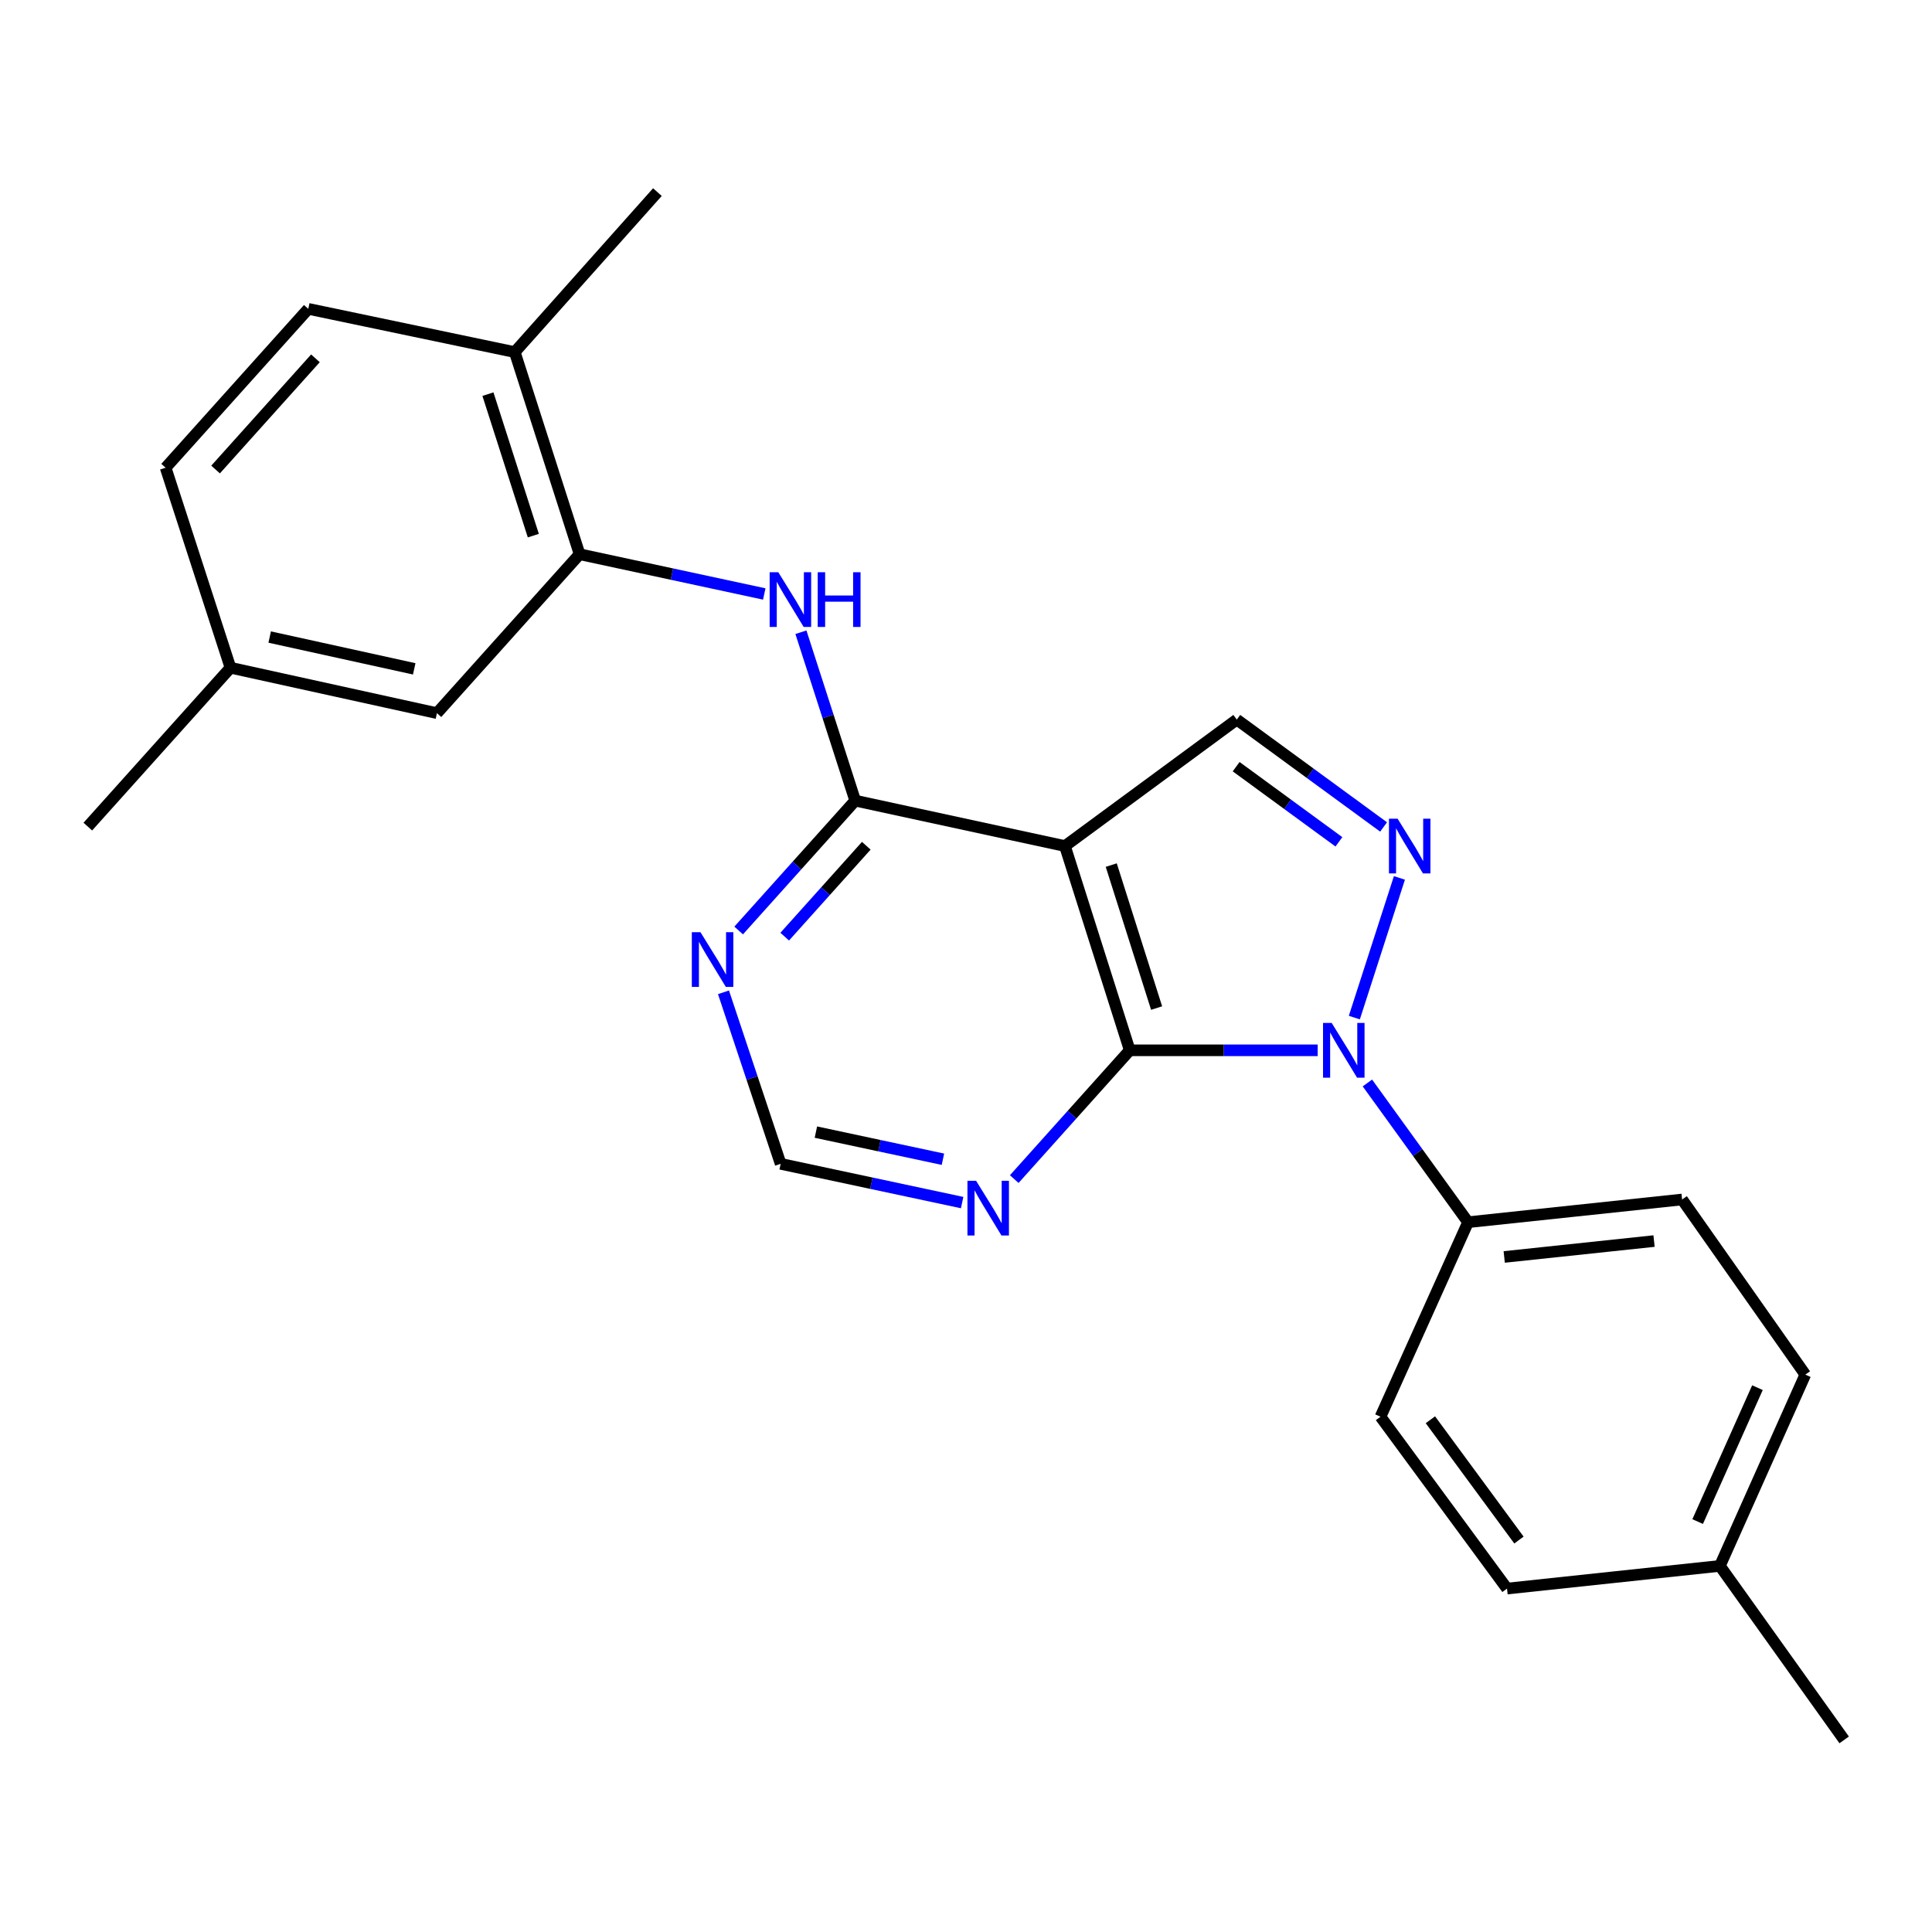 <?xml version='1.0' encoding='iso-8859-1'?>
<svg version='1.1' baseProfile='full'
              xmlns='http://www.w3.org/2000/svg'
                      xmlns:rdkit='http://www.rdkit.org/xml'
                      xmlns:xlink='http://www.w3.org/1999/xlink'
                  xml:space='preserve'
width='1000px' height='1000px' viewBox='0 0 1000 1000'>
<!-- END OF HEADER -->
<rect style='opacity:1.0;fill:#FFFFFF;stroke:none' width='1000' height='1000' x='0' y='0'> </rect>
<path class='bond-0' d='M 682.032,543.64 L 633.392,543.64' style='fill:none;fill-rule:evenodd;stroke:#0000FF;stroke-width:6px;stroke-linecap:butt;stroke-linejoin:miter;stroke-opacity:1' />
<path class='bond-0' d='M 633.392,543.64 L 584.753,543.64' style='fill:none;fill-rule:evenodd;stroke:#000000;stroke-width:6px;stroke-linecap:butt;stroke-linejoin:miter;stroke-opacity:1' />
<path class='bond-2' d='M 701.007,526.703 L 724.335,454.41' style='fill:none;fill-rule:evenodd;stroke:#0000FF;stroke-width:6px;stroke-linecap:butt;stroke-linejoin:miter;stroke-opacity:1' />
<path class='bond-9' d='M 707.763,560.545 L 733.814,596.577' style='fill:none;fill-rule:evenodd;stroke:#0000FF;stroke-width:6px;stroke-linecap:butt;stroke-linejoin:miter;stroke-opacity:1' />
<path class='bond-9' d='M 733.814,596.577 L 759.865,632.609' style='fill:none;fill-rule:evenodd;stroke:#000000;stroke-width:6px;stroke-linecap:butt;stroke-linejoin:miter;stroke-opacity:1' />
<path class='bond-1' d='M 584.753,543.64 L 551.211,437.917' style='fill:none;fill-rule:evenodd;stroke:#000000;stroke-width:6px;stroke-linecap:butt;stroke-linejoin:miter;stroke-opacity:1' />
<path class='bond-1' d='M 598.658,521.774 L 575.179,447.768' style='fill:none;fill-rule:evenodd;stroke:#000000;stroke-width:6px;stroke-linecap:butt;stroke-linejoin:miter;stroke-opacity:1' />
<path class='bond-6' d='M 584.753,543.64 L 554.863,576.97' style='fill:none;fill-rule:evenodd;stroke:#000000;stroke-width:6px;stroke-linecap:butt;stroke-linejoin:miter;stroke-opacity:1' />
<path class='bond-6' d='M 554.863,576.97 L 524.973,610.3' style='fill:none;fill-rule:evenodd;stroke:#0000FF;stroke-width:6px;stroke-linecap:butt;stroke-linejoin:miter;stroke-opacity:1' />
<path class='bond-3' d='M 551.211,437.917 L 442.652,414.409' style='fill:none;fill-rule:evenodd;stroke:#000000;stroke-width:6px;stroke-linecap:butt;stroke-linejoin:miter;stroke-opacity:1' />
<path class='bond-24' d='M 551.211,437.917 L 640.158,372.457' style='fill:none;fill-rule:evenodd;stroke:#000000;stroke-width:6px;stroke-linecap:butt;stroke-linejoin:miter;stroke-opacity:1' />
<path class='bond-4' d='M 716.145,428.034 L 678.151,400.246' style='fill:none;fill-rule:evenodd;stroke:#0000FF;stroke-width:6px;stroke-linecap:butt;stroke-linejoin:miter;stroke-opacity:1' />
<path class='bond-4' d='M 678.151,400.246 L 640.158,372.457' style='fill:none;fill-rule:evenodd;stroke:#000000;stroke-width:6px;stroke-linecap:butt;stroke-linejoin:miter;stroke-opacity:1' />
<path class='bond-4' d='M 693.018,435.733 L 666.423,416.281' style='fill:none;fill-rule:evenodd;stroke:#0000FF;stroke-width:6px;stroke-linecap:butt;stroke-linejoin:miter;stroke-opacity:1' />
<path class='bond-4' d='M 666.423,416.281 L 639.828,396.829' style='fill:none;fill-rule:evenodd;stroke:#000000;stroke-width:6px;stroke-linecap:butt;stroke-linejoin:miter;stroke-opacity:1' />
<path class='bond-5' d='M 442.652,414.409 L 428.604,370.827' style='fill:none;fill-rule:evenodd;stroke:#000000;stroke-width:6px;stroke-linecap:butt;stroke-linejoin:miter;stroke-opacity:1' />
<path class='bond-5' d='M 428.604,370.827 L 414.556,327.245' style='fill:none;fill-rule:evenodd;stroke:#0000FF;stroke-width:6px;stroke-linecap:butt;stroke-linejoin:miter;stroke-opacity:1' />
<path class='bond-26' d='M 442.652,414.409 L 412.491,448.015' style='fill:none;fill-rule:evenodd;stroke:#000000;stroke-width:6px;stroke-linecap:butt;stroke-linejoin:miter;stroke-opacity:1' />
<path class='bond-26' d='M 412.491,448.015 L 382.329,481.621' style='fill:none;fill-rule:evenodd;stroke:#0000FF;stroke-width:6px;stroke-linecap:butt;stroke-linejoin:miter;stroke-opacity:1' />
<path class='bond-26' d='M 448.389,437.76 L 427.276,461.284' style='fill:none;fill-rule:evenodd;stroke:#000000;stroke-width:6px;stroke-linecap:butt;stroke-linejoin:miter;stroke-opacity:1' />
<path class='bond-26' d='M 427.276,461.284 L 406.163,484.809' style='fill:none;fill-rule:evenodd;stroke:#0000FF;stroke-width:6px;stroke-linecap:butt;stroke-linejoin:miter;stroke-opacity:1' />
<path class='bond-8' d='M 395.581,307.44 L 347.79,297.153' style='fill:none;fill-rule:evenodd;stroke:#0000FF;stroke-width:6px;stroke-linecap:butt;stroke-linejoin:miter;stroke-opacity:1' />
<path class='bond-8' d='M 347.79,297.153 L 300,286.866' style='fill:none;fill-rule:evenodd;stroke:#000000;stroke-width:6px;stroke-linecap:butt;stroke-linejoin:miter;stroke-opacity:1' />
<path class='bond-10' d='M 498.003,622.456 L 451.035,612.428' style='fill:none;fill-rule:evenodd;stroke:#0000FF;stroke-width:6px;stroke-linecap:butt;stroke-linejoin:miter;stroke-opacity:1' />
<path class='bond-10' d='M 451.035,612.428 L 404.067,602.401' style='fill:none;fill-rule:evenodd;stroke:#000000;stroke-width:6px;stroke-linecap:butt;stroke-linejoin:miter;stroke-opacity:1' />
<path class='bond-10' d='M 488.061,600.019 L 455.183,593' style='fill:none;fill-rule:evenodd;stroke:#0000FF;stroke-width:6px;stroke-linecap:butt;stroke-linejoin:miter;stroke-opacity:1' />
<path class='bond-10' d='M 455.183,593 L 422.305,585.98' style='fill:none;fill-rule:evenodd;stroke:#000000;stroke-width:6px;stroke-linecap:butt;stroke-linejoin:miter;stroke-opacity:1' />
<path class='bond-7' d='M 374.474,513.613 L 389.271,558.007' style='fill:none;fill-rule:evenodd;stroke:#0000FF;stroke-width:6px;stroke-linecap:butt;stroke-linejoin:miter;stroke-opacity:1' />
<path class='bond-7' d='M 389.271,558.007 L 404.067,602.401' style='fill:none;fill-rule:evenodd;stroke:#000000;stroke-width:6px;stroke-linecap:butt;stroke-linejoin:miter;stroke-opacity:1' />
<path class='bond-11' d='M 300,286.866 L 266.436,182.246' style='fill:none;fill-rule:evenodd;stroke:#000000;stroke-width:6px;stroke-linecap:butt;stroke-linejoin:miter;stroke-opacity:1' />
<path class='bond-11' d='M 276.048,277.242 L 252.554,204.008' style='fill:none;fill-rule:evenodd;stroke:#000000;stroke-width:6px;stroke-linecap:butt;stroke-linejoin:miter;stroke-opacity:1' />
<path class='bond-12' d='M 300,286.866 L 226.162,369.124' style='fill:none;fill-rule:evenodd;stroke:#000000;stroke-width:6px;stroke-linecap:butt;stroke-linejoin:miter;stroke-opacity:1' />
<path class='bond-13' d='M 759.865,632.609 L 870.654,620.855' style='fill:none;fill-rule:evenodd;stroke:#000000;stroke-width:6px;stroke-linecap:butt;stroke-linejoin:miter;stroke-opacity:1' />
<path class='bond-13' d='M 778.579,650.601 L 856.131,642.373' style='fill:none;fill-rule:evenodd;stroke:#000000;stroke-width:6px;stroke-linecap:butt;stroke-linejoin:miter;stroke-opacity:1' />
<path class='bond-14' d='M 759.865,632.609 L 714.547,733.299' style='fill:none;fill-rule:evenodd;stroke:#000000;stroke-width:6px;stroke-linecap:butt;stroke-linejoin:miter;stroke-opacity:1' />
<path class='bond-15' d='M 266.436,182.246 L 159.565,159.863' style='fill:none;fill-rule:evenodd;stroke:#000000;stroke-width:6px;stroke-linecap:butt;stroke-linejoin:miter;stroke-opacity:1' />
<path class='bond-21' d='M 266.436,182.246 L 340.273,99.436' style='fill:none;fill-rule:evenodd;stroke:#000000;stroke-width:6px;stroke-linecap:butt;stroke-linejoin:miter;stroke-opacity:1' />
<path class='bond-16' d='M 226.162,369.124 L 119.292,345.615' style='fill:none;fill-rule:evenodd;stroke:#000000;stroke-width:6px;stroke-linecap:butt;stroke-linejoin:miter;stroke-opacity:1' />
<path class='bond-16' d='M 214.4,346.195 L 139.59,329.739' style='fill:none;fill-rule:evenodd;stroke:#000000;stroke-width:6px;stroke-linecap:butt;stroke-linejoin:miter;stroke-opacity:1' />
<path class='bond-19' d='M 870.654,620.855 L 934.425,711.501' style='fill:none;fill-rule:evenodd;stroke:#000000;stroke-width:6px;stroke-linecap:butt;stroke-linejoin:miter;stroke-opacity:1' />
<path class='bond-18' d='M 714.547,733.299 L 780.029,822.246' style='fill:none;fill-rule:evenodd;stroke:#000000;stroke-width:6px;stroke-linecap:butt;stroke-linejoin:miter;stroke-opacity:1' />
<path class='bond-18' d='M 740.368,734.863 L 786.206,797.126' style='fill:none;fill-rule:evenodd;stroke:#000000;stroke-width:6px;stroke-linecap:butt;stroke-linejoin:miter;stroke-opacity:1' />
<path class='bond-27' d='M 159.565,159.863 L 85.728,242.089' style='fill:none;fill-rule:evenodd;stroke:#000000;stroke-width:6px;stroke-linecap:butt;stroke-linejoin:miter;stroke-opacity:1' />
<path class='bond-27' d='M 163.271,185.471 L 111.585,243.028' style='fill:none;fill-rule:evenodd;stroke:#000000;stroke-width:6px;stroke-linecap:butt;stroke-linejoin:miter;stroke-opacity:1' />
<path class='bond-17' d='M 119.292,345.615 L 85.728,242.089' style='fill:none;fill-rule:evenodd;stroke:#000000;stroke-width:6px;stroke-linecap:butt;stroke-linejoin:miter;stroke-opacity:1' />
<path class='bond-22' d='M 119.292,345.615 L 45.455,427.852' style='fill:none;fill-rule:evenodd;stroke:#000000;stroke-width:6px;stroke-linecap:butt;stroke-linejoin:miter;stroke-opacity:1' />
<path class='bond-20' d='M 780.029,822.246 L 890.211,810.513' style='fill:none;fill-rule:evenodd;stroke:#000000;stroke-width:6px;stroke-linecap:butt;stroke-linejoin:miter;stroke-opacity:1' />
<path class='bond-25' d='M 934.425,711.501 L 890.211,810.513' style='fill:none;fill-rule:evenodd;stroke:#000000;stroke-width:6px;stroke-linecap:butt;stroke-linejoin:miter;stroke-opacity:1' />
<path class='bond-25' d='M 909.653,718.252 L 878.703,787.561' style='fill:none;fill-rule:evenodd;stroke:#000000;stroke-width:6px;stroke-linecap:butt;stroke-linejoin:miter;stroke-opacity:1' />
<path class='bond-23' d='M 890.211,810.513 L 954.545,900.564' style='fill:none;fill-rule:evenodd;stroke:#000000;stroke-width:6px;stroke-linecap:butt;stroke-linejoin:miter;stroke-opacity:1' />
<path  class='atom-0' d='M 689.282 529.48
L 698.562 544.48
Q 699.482 545.96, 700.962 548.64
Q 702.442 551.32, 702.522 551.48
L 702.522 529.48
L 706.282 529.48
L 706.282 557.8
L 702.402 557.8
L 692.442 541.4
Q 691.282 539.48, 690.042 537.28
Q 688.842 535.08, 688.482 534.4
L 688.482 557.8
L 684.802 557.8
L 684.802 529.48
L 689.282 529.48
' fill='#0000FF'/>
<path  class='atom-3' d='M 723.397 423.757
L 732.677 438.757
Q 733.597 440.237, 735.077 442.917
Q 736.557 445.597, 736.637 445.757
L 736.637 423.757
L 740.397 423.757
L 740.397 452.077
L 736.517 452.077
L 726.557 435.677
Q 725.397 433.757, 724.157 431.557
Q 722.957 429.357, 722.597 428.677
L 722.597 452.077
L 718.917 452.077
L 718.917 423.757
L 723.397 423.757
' fill='#0000FF'/>
<path  class='atom-6' d='M 402.851 296.192
L 412.131 311.192
Q 413.051 312.672, 414.531 315.352
Q 416.011 318.032, 416.091 318.192
L 416.091 296.192
L 419.851 296.192
L 419.851 324.512
L 415.971 324.512
L 406.011 308.112
Q 404.851 306.192, 403.611 303.992
Q 402.411 301.792, 402.051 301.112
L 402.051 324.512
L 398.371 324.512
L 398.371 296.192
L 402.851 296.192
' fill='#0000FF'/>
<path  class='atom-6' d='M 423.251 296.192
L 427.091 296.192
L 427.091 308.232
L 441.571 308.232
L 441.571 296.192
L 445.411 296.192
L 445.411 324.512
L 441.571 324.512
L 441.571 311.432
L 427.091 311.432
L 427.091 324.512
L 423.251 324.512
L 423.251 296.192
' fill='#0000FF'/>
<path  class='atom-7' d='M 505.229 611.176
L 514.509 626.176
Q 515.429 627.656, 516.909 630.336
Q 518.389 633.016, 518.469 633.176
L 518.469 611.176
L 522.229 611.176
L 522.229 639.496
L 518.349 639.496
L 508.389 623.096
Q 507.229 621.176, 505.989 618.976
Q 504.789 616.776, 504.429 616.096
L 504.429 639.496
L 500.749 639.496
L 500.749 611.176
L 505.229 611.176
' fill='#0000FF'/>
<path  class='atom-8' d='M 362.566 482.507
L 371.846 497.507
Q 372.766 498.987, 374.246 501.667
Q 375.726 504.347, 375.806 504.507
L 375.806 482.507
L 379.566 482.507
L 379.566 510.827
L 375.686 510.827
L 365.726 494.427
Q 364.566 492.507, 363.326 490.307
Q 362.126 488.107, 361.766 487.427
L 361.766 510.827
L 358.086 510.827
L 358.086 482.507
L 362.566 482.507
' fill='#0000FF'/>
</svg>
